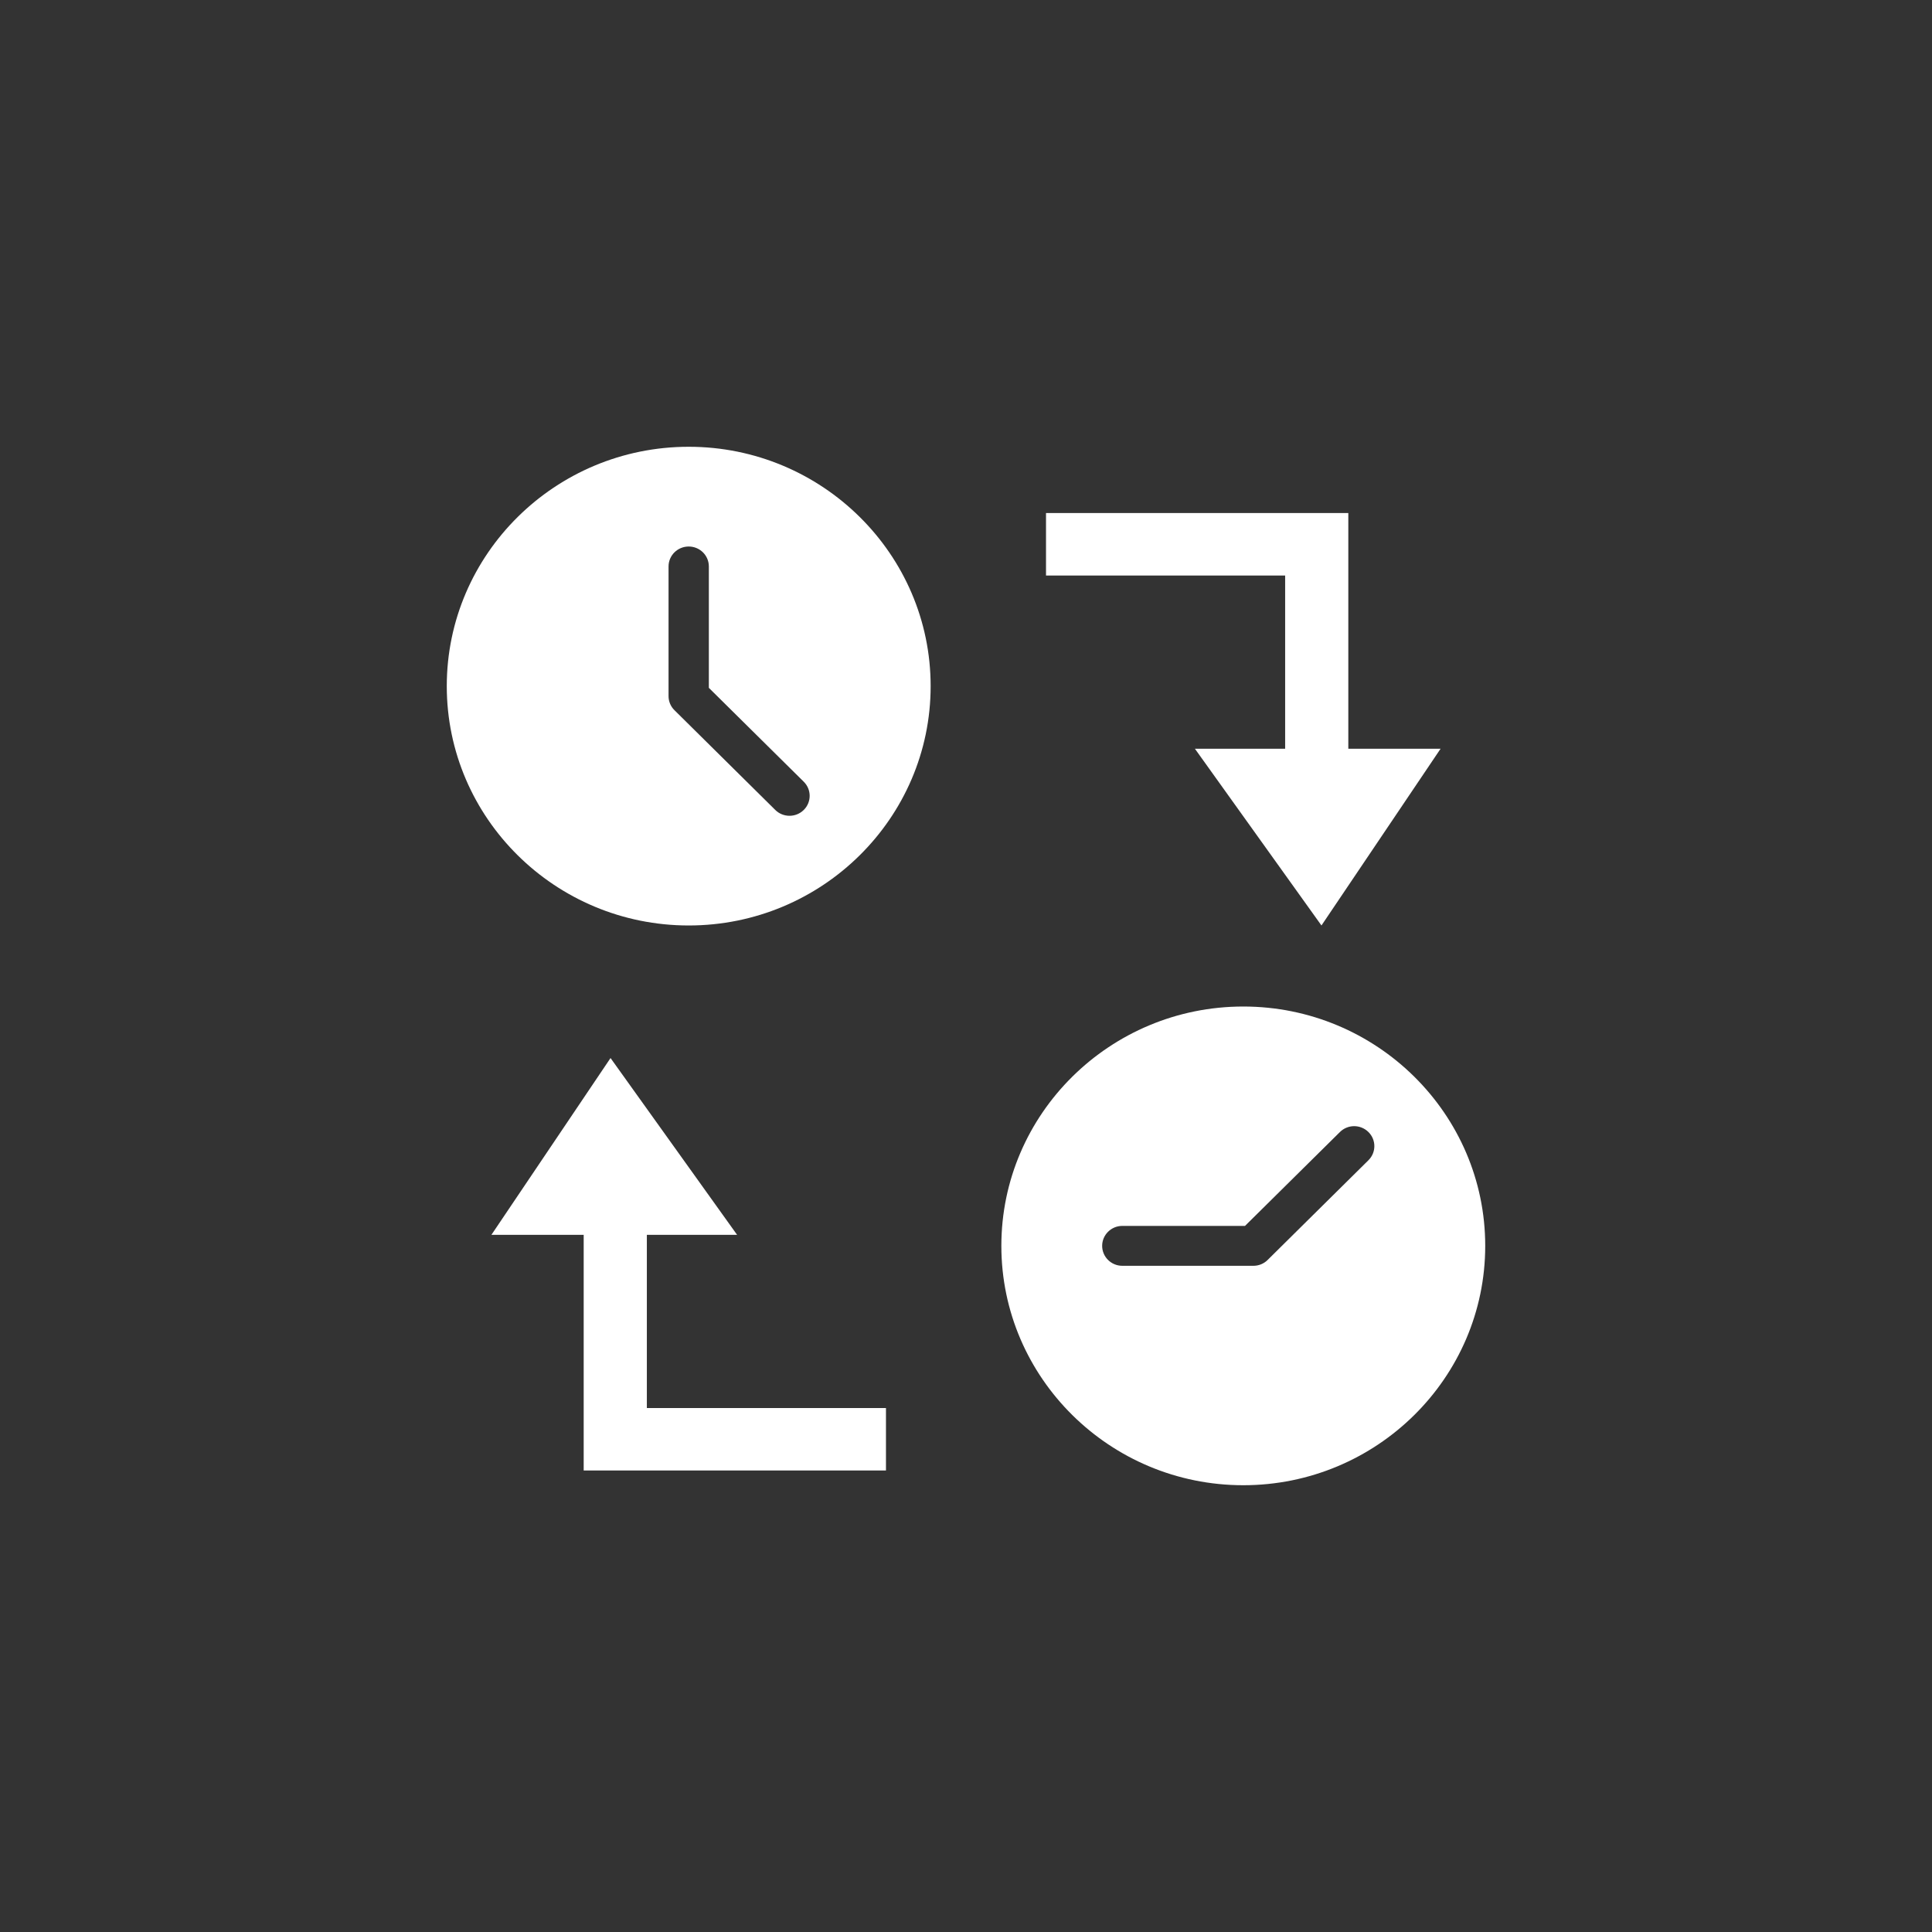<?xml version="1.0" encoding="utf-8"?>
<!-- Generator: Adobe Illustrator 16.0.0, SVG Export Plug-In . SVG Version: 6.00 Build 0)  -->
<!DOCTYPE svg PUBLIC "-//W3C//DTD SVG 1.1//EN" "http://www.w3.org/Graphics/SVG/1.1/DTD/svg11.dtd">
<svg version="1.1" id="圖層_1" xmlns="http://www.w3.org/2000/svg" xmlns:xlink="http://www.w3.org/1999/xlink" x="0px" y="0px"
	 width="80px" height="80px" viewBox="0 0 80 80" enable-background="new 0 0 80 80" xml:space="preserve">
<rect x="0" y="0" width="80" height="80" fill="#333333" stroke="none"/>
<g>
	<g>
		<path fill="#FFFFFF" d="M28.518,18.5c-5.524,0-10.018,4.446-10.018,9.911c0,5.466,4.494,9.911,10.018,9.911
			c5.524,0,10.018-4.445,10.018-9.911C38.536,22.946,34.042,18.5,28.518,18.5z M33.282,33.538c-0.163,0.161-0.376,0.242-0.59,0.242
			c-0.214,0-0.428-0.081-0.59-0.242l-4.174-4.13c-0.157-0.154-0.245-0.364-0.245-0.584v-5.368c0-0.457,0.374-0.826,0.835-0.826
			s0.834,0.369,0.834,0.826v5.026l3.93,3.888C33.608,32.693,33.608,33.215,33.282,33.538z M51.482,41.678
			c-5.524,0-10.018,4.445-10.018,9.91S45.958,61.5,51.482,61.5S61.5,57.053,61.5,51.588S57.006,41.678,51.482,41.678z
			 M56.664,48.043l-4.174,4.129c-0.156,0.156-0.368,0.242-0.591,0.242h-5.426c-0.461,0-0.835-0.369-0.835-0.826
			c0-0.455,0.374-0.826,0.835-0.826h5.08l3.93-3.887c0.326-0.324,0.854-0.324,1.181,0c0.163,0.16,0.245,0.373,0.245,0.584
			S56.827,47.881,56.664,48.043z M53.215,31.004h-3.736l5.24,7.318l4.932-7.318h-3.82v-9.76H43.313v2.588h9.902V31.004z
			 M26.785,51.131h3.736l-5.24-7.32l-4.932,7.32h3.82v9.758h12.517v-2.586h-9.901V51.131z"/>
	</g>
</g>
</svg>
